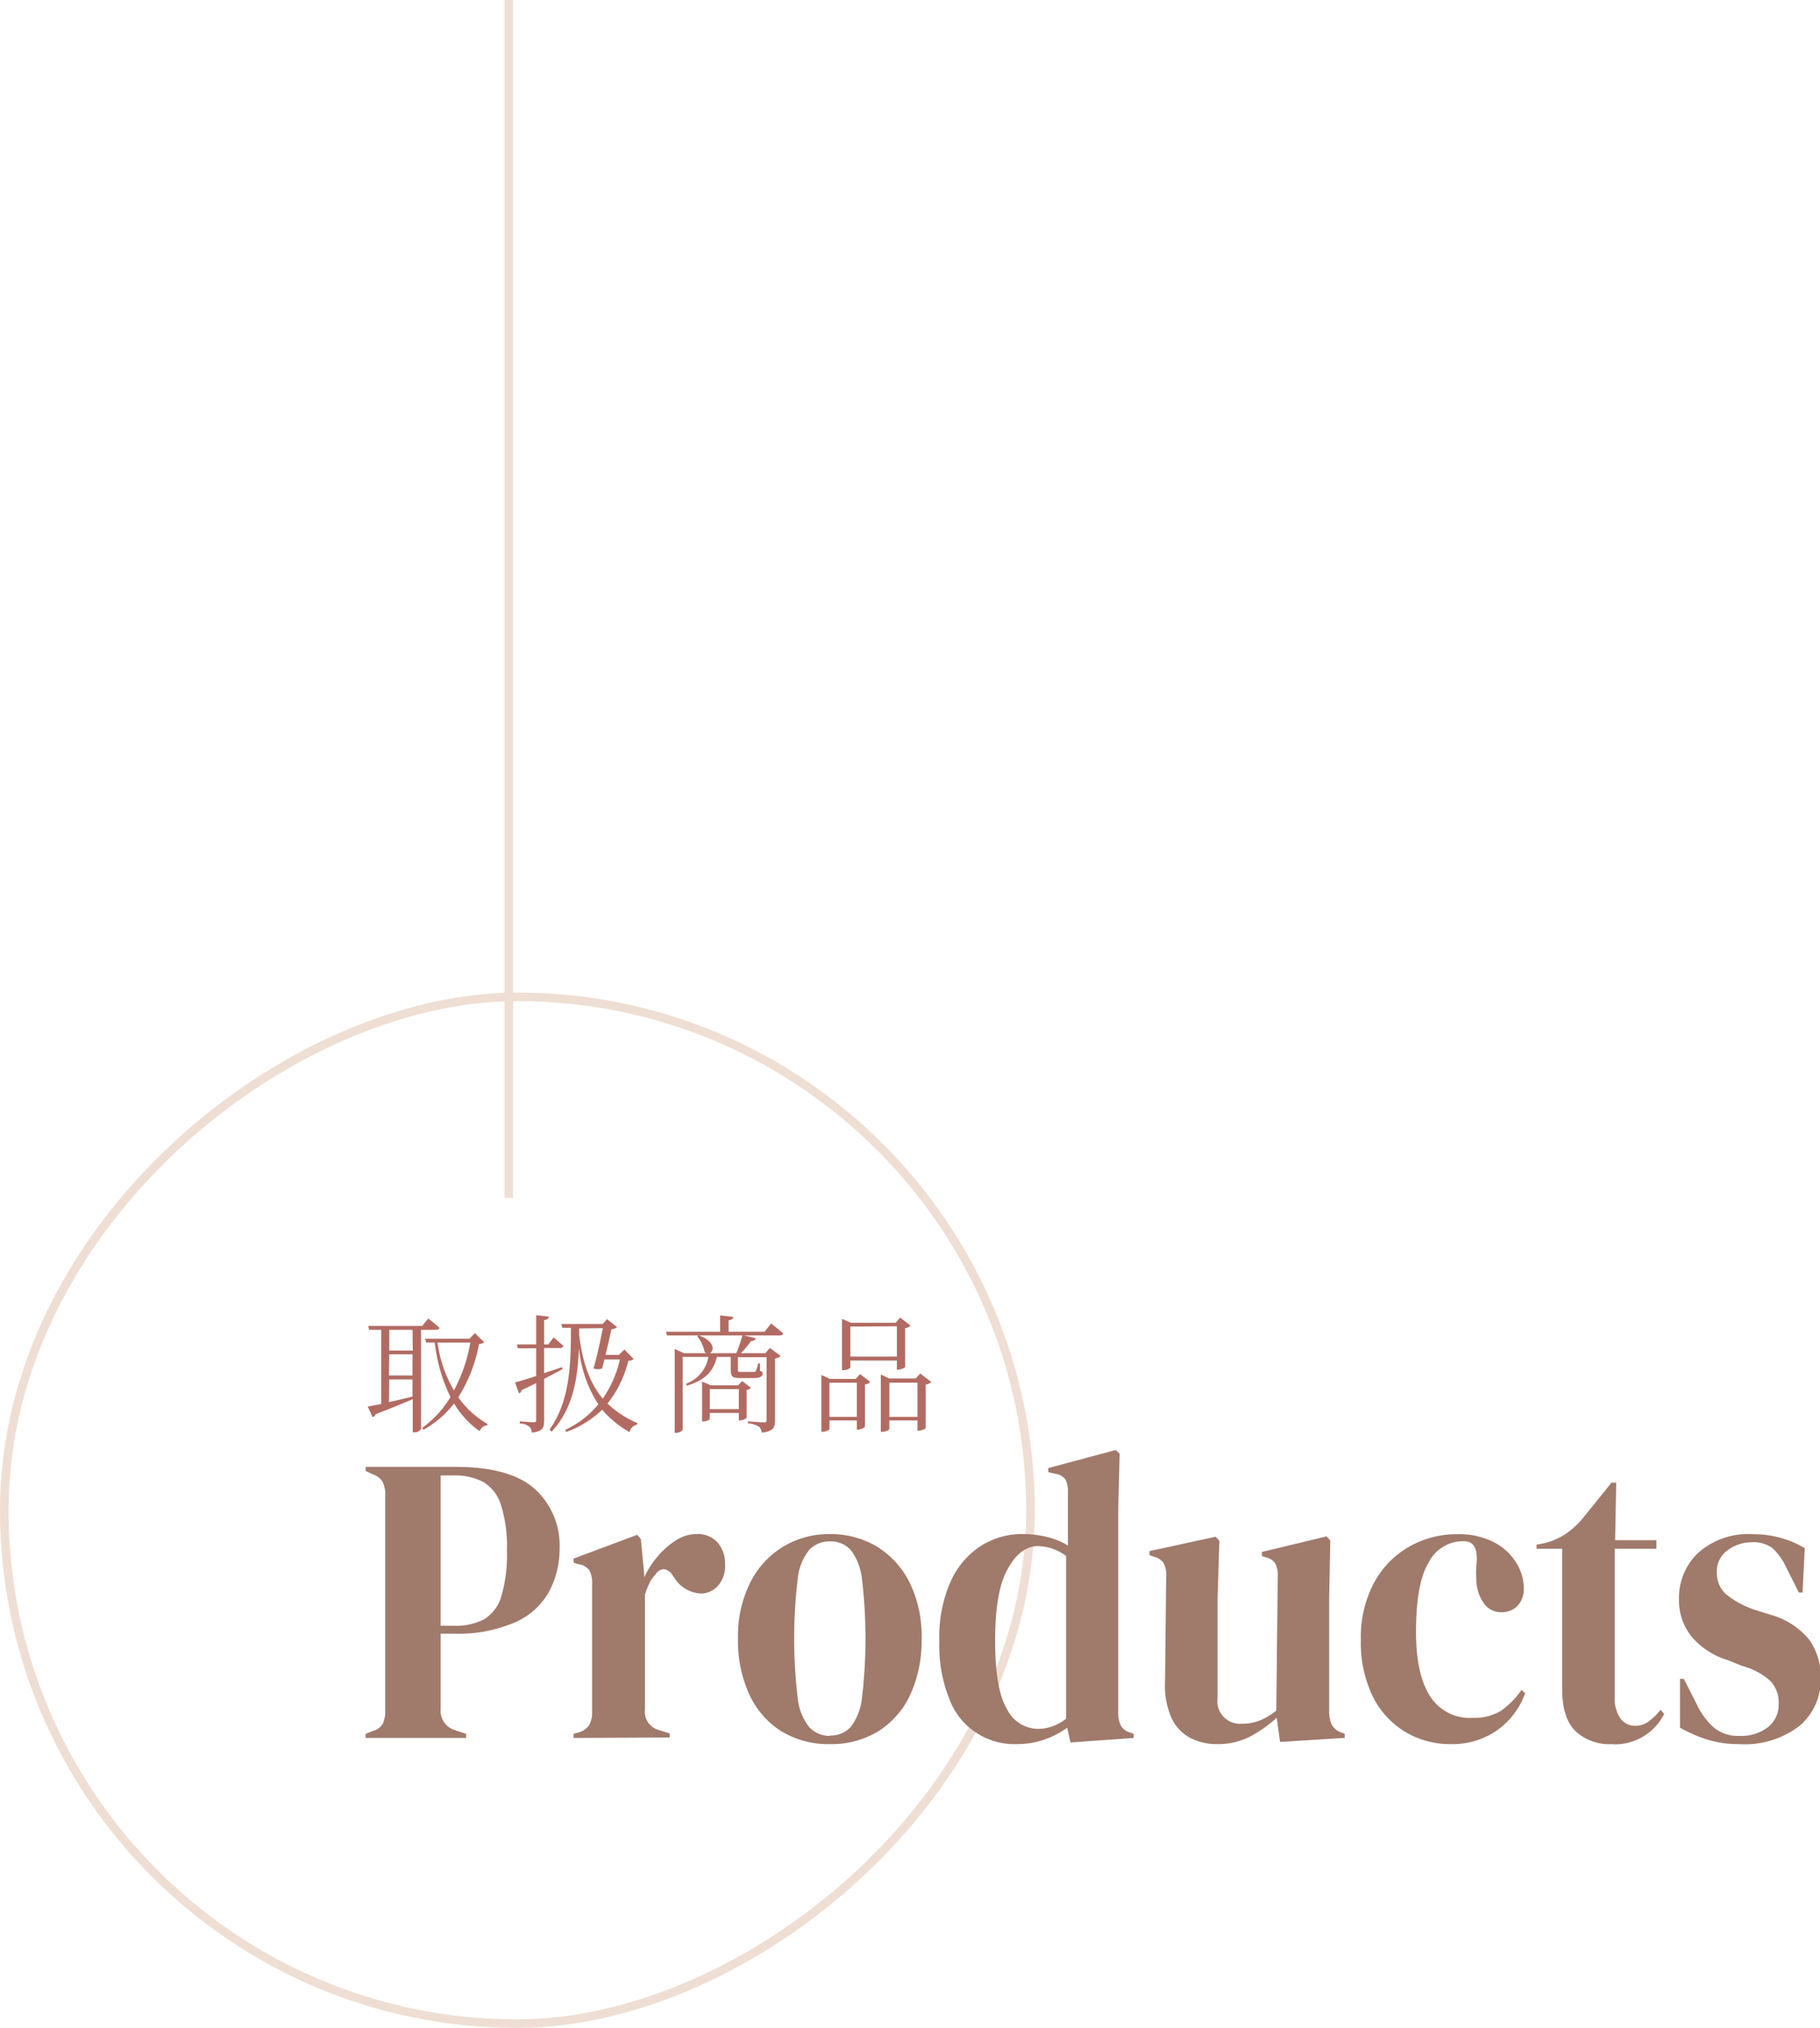 <svg xmlns="http://www.w3.org/2000/svg" viewBox="0 0 212.83 237"><defs><style>.cls-1{fill:none;stroke:#efded3;stroke-miterlimit:10;}.cls-2{fill:#a07a6b;}.cls-3{fill:#b26b62;}</style></defs><g id="レイヤー_2" data-name="レイヤー 2"><g id="contents"><rect class="cls-1" x="0.5" y="116.5" width="120" height="120" rx="60" transform="translate(237 116) rotate(90)"/><line class="cls-1" x1="59.5" x2="59.5" y2="140"/><path class="cls-2" d="M42.76,203.11v-.48l.86-.34a1.84,1.84,0,0,0,1.15-.86,3.53,3.53,0,0,0,.28-1.54V174.74a3.37,3.37,0,0,0-.3-1.54,2.16,2.16,0,0,0-1.17-.91l-.82-.38v-.48h10.5q6.43,0,9.31,2.61a8.9,8.9,0,0,1,2.87,6.89,10.71,10.71,0,0,1-1.19,5,8.35,8.35,0,0,1-3.91,3.62A16.67,16.67,0,0,1,53,190.92H51.53v8.83a2.35,2.35,0,0,0,1.68,2.45l1.3.43v.48ZM51.53,190h1.64a7,7,0,0,0,3.46-.77,4.63,4.63,0,0,0,2-2.69,17.08,17.08,0,0,0,.65-5.33,16.14,16.14,0,0,0-.71-5.37,4.73,4.73,0,0,0-2.1-2.67,7.28,7.28,0,0,0-3.45-.74H51.53Z"/><path class="cls-2" d="M67.08,203.11v-.48l.65-.19a2.07,2.07,0,0,0,1.19-.87,3.08,3.08,0,0,0,.32-1.49v-15a3,3,0,0,0-.32-1.56,1.82,1.82,0,0,0-1.19-.7l-.65-.19v-.48l7.43-2.78.43.48.39,4.13v.38a10.18,10.18,0,0,1,1.58-2.47A9.16,9.16,0,0,1,79.07,180a4.52,4.52,0,0,1,2.35-.72,3.13,3.13,0,0,1,2.51,1,3.79,3.79,0,0,1,.86,2.54,3.52,3.52,0,0,1-.84,2.52,2.68,2.68,0,0,1-2,.89,3.88,3.88,0,0,1-3.19-2l-.09-.09a1.45,1.45,0,0,0-1-.75,1.14,1.14,0,0,0-1,.6,3.49,3.49,0,0,0-.71,1,12,12,0,0,0-.54,1.36v13.4a2.21,2.21,0,0,0,1.51,2.4l1.38.43v.48Z"/><path class="cls-2" d="M97.06,203.83a10.59,10.59,0,0,1-5.7-1.51,10,10,0,0,1-3.74-4.3,15.1,15.1,0,0,1-1.32-6.53A14,14,0,0,1,87.71,185a10.18,10.18,0,0,1,9.35-5.71,10.46,10.46,0,0,1,5.49,1.46,10.32,10.32,0,0,1,3.82,4.2,14.11,14.11,0,0,1,1.4,6.53,15.18,15.18,0,0,1-1.31,6.55,10.05,10.05,0,0,1-3.72,4.28A10.49,10.49,0,0,1,97.06,203.83Zm0-1a3.16,3.16,0,0,0,2.42-1,6.74,6.74,0,0,0,1.32-3.41,58.86,58.86,0,0,0,0-13.87,6.74,6.74,0,0,0-1.32-3.41,3.16,3.16,0,0,0-2.42-1,3.24,3.24,0,0,0-2.44,1,6.47,6.47,0,0,0-1.34,3.41,58.86,58.86,0,0,0,0,13.87,6.47,6.47,0,0,0,1.34,3.41A3.24,3.24,0,0,0,97.06,202.87Z"/><path class="cls-2" d="M118.83,203.83a8.1,8.1,0,0,1-7.79-5.21,16.79,16.79,0,0,1-1.19-6.84,15.85,15.85,0,0,1,1.34-7,9.61,9.61,0,0,1,3.54-4.13,9,9,0,0,1,4.8-1.37,11.91,11.91,0,0,1,2.89.34,8.47,8.47,0,0,1,2.46,1V174.4a3,3,0,0,0-.28-1.48,1.71,1.71,0,0,0-1.19-.68l-.82-.19v-.48l7.87-2.11.47.43-.17,6.72v23.47a3.5,3.5,0,0,0,.3,1.56,1.72,1.72,0,0,0,1.12.84l.39.15v.48l-7.39.53-.38-1.73a10.32,10.32,0,0,1-2.66,1.39A9.91,9.91,0,0,1,118.83,203.83Zm2.51-1.78a5.24,5.24,0,0,0,3.33-1.2v-19a5.57,5.57,0,0,0-3.29-1.16q-2.07,0-3.54,2.67c-1,1.77-1.47,4.57-1.47,8.37s.46,6.49,1.38,8A4.09,4.09,0,0,0,121.34,202.05Z"/><path class="cls-2" d="M142.29,203.83a6.69,6.69,0,0,1-3.09-.72,5,5,0,0,1-2.2-2.33,9.27,9.27,0,0,1-.76-4.25l.13-12.33a2.8,2.8,0,0,0-.34-1.59,1.85,1.85,0,0,0-1.08-.67l-.52-.19v-.48l7.73-1.68.43.48-.21,6.81v11.57a2.64,2.64,0,0,0,2.8,3,5.62,5.62,0,0,0,2.16-.39,7.47,7.47,0,0,0,1.91-1.15l.17-15.65a3,3,0,0,0-.3-1.56A1.77,1.77,0,0,0,148,182l-.43-.15v-.48l7.56-1.82.43.48-.13,6.81v13a4.1,4.1,0,0,0,.26,1.63,2.05,2.05,0,0,0,1.13,1l.43.15v.48l-7.56.48-.39-2.83a15.29,15.29,0,0,1-3.09,2.18A8.21,8.21,0,0,1,142.29,203.83Z"/><path class="cls-2" d="M169.68,203.83a10.26,10.26,0,0,1-5.34-1.42,10,10,0,0,1-3.8-4.13,14.36,14.36,0,0,1-1.4-6.64,13.51,13.51,0,0,1,1.53-6.65,10.73,10.73,0,0,1,4.11-4.23,11.23,11.23,0,0,1,5.63-1.46,9,9,0,0,1,4.24.91,6.63,6.63,0,0,1,2.63,2.38,5.65,5.65,0,0,1,.91,3,2.86,2.86,0,0,1-.73,2.08,2.58,2.58,0,0,1-1.91.75,2.46,2.46,0,0,1-2-1,4.86,4.86,0,0,1-.9-2.64,11.38,11.38,0,0,1,0-1.8,6.36,6.36,0,0,0,0-1.51,1.75,1.75,0,0,0-.54-1.08,1.67,1.67,0,0,0-1-.27,4.5,4.5,0,0,0-4.08,2.55c-1,1.69-1.44,4.4-1.44,8.11q0,4.85,1.62,7.42a5.48,5.48,0,0,0,5,2.56,6,6,0,0,0,3.29-.81,9.55,9.55,0,0,0,2.42-2.45l.43.38a9,9,0,0,1-3.33,4.37A9.12,9.12,0,0,1,169.68,203.83Z"/><path class="cls-2" d="M188.51,203.83a5.8,5.8,0,0,1-4.3-1.54q-1.53-1.53-1.53-4.89V181h-3v-.48l1-.19a8.11,8.11,0,0,0,2.31-1,9.71,9.71,0,0,0,1.92-1.68l3.54-4.37H189l-.13,6.72h4.83v1h-4.88v17.28a4.12,4.12,0,0,0,.67,2.54,2.08,2.08,0,0,0,1.71.87,2.63,2.63,0,0,0,1.6-.51,7.32,7.32,0,0,0,1.38-1.36l.43.48a6.45,6.45,0,0,1-6.05,3.55Z"/><path class="cls-2" d="M203.37,203.83a12.45,12.45,0,0,1-3.8-.55,17.21,17.21,0,0,1-3.11-1.37l0-5.71h.44l1.47,2.88a8.42,8.42,0,0,0,2.09,2.85,4.43,4.43,0,0,0,2.92.94,5.16,5.16,0,0,0,3.34-1,3.38,3.38,0,0,0,1.28-2.76,3.73,3.73,0,0,0-.91-2.6,7.93,7.93,0,0,0-3.37-1.82L202,194a8.86,8.86,0,0,1-4.15-2.69,6.77,6.77,0,0,1-1.51-4.47,7.23,7.23,0,0,1,2.25-5.37A8.79,8.79,0,0,1,205,179.3a12.1,12.1,0,0,1,3.18.41,11.8,11.8,0,0,1,2.87,1.22l-.26,5.19h-.43l-1.51-3a7.08,7.08,0,0,0-1.62-2.23,3.79,3.79,0,0,0-2.4-.65,4.73,4.73,0,0,0-2.77.91,3,3,0,0,0-1.29,2.59,3.29,3.29,0,0,0,1.1,2.6,10.69,10.69,0,0,0,3.26,1.77l2,.63a8.81,8.81,0,0,1,4.45,2.9,7.37,7.37,0,0,1,1.33,4.44,7,7,0,0,1-2.48,5.62A10.5,10.5,0,0,1,203.37,203.83Z"/><path class="cls-3" d="M49.24,155.41V167a.88.88,0,0,1-.82.39h-.15v-3.87c-1.1.46-2.52,1.06-4.35,1.75a.49.49,0,0,1-.35.35L43,164.38c.35-.06.91-.16,1.58-.31v-8.66H43.17l-.11-.45h6.32l.7-.87s.8.62,1.31,1.08c0,.17-.2.24-.41.24Zm-1,0H45.52v2.43h2.75Zm-2.75,5.34h2.75v-2.47H45.52Zm0,3.11c.84-.18,1.79-.41,2.75-.65v-2H45.52Zm11.13-7a.87.87,0,0,1-.6.2,17.61,17.61,0,0,1-2.43,6.24A10.72,10.72,0,0,0,57,166.41l0,.16a1,1,0,0,0-.9.69,10.26,10.26,0,0,1-3-3.24,11.87,11.87,0,0,1-3.55,3.06l-.2-.19a12.2,12.2,0,0,0,3.33-3.62,19.41,19.41,0,0,1-1.84-6.37h-1l-.13-.45H54.9l.63-.65Zm-5.46.05a15.38,15.38,0,0,0,1.92,5.59A18.45,18.45,0,0,0,55,156.9Z"/><path class="cls-3" d="M65.79,160c-.59.32-1.31.71-2.16,1.14V166c0,.81-.15,1.29-1.44,1.43a1,1,0,0,0-.3-.71,2,2,0,0,0-1.11-.36v-.25s1.3.1,1.59.1.33-.07.33-.3v-4.27c-.53.27-1.1.54-1.7.82a.47.47,0,0,1-.31.38l-.46-1.28c.49-.12,1.37-.39,2.47-.75v-3.24H60.56l-.11-.45H62.7V153.7l1.48.17c0,.21-.18.36-.55.4v2.85h.49l.62-.82s.72.6,1.14,1a.37.37,0,0,1-.4.24H63.63v2.94l2.08-.7Zm8.31-1.18a.88.88,0,0,1-.62.21,13,13,0,0,1-2.44,5,11.7,11.7,0,0,0,3.49,2.28l0,.16a1.22,1.22,0,0,0-.92.89,11.62,11.62,0,0,1-3.19-2.61,11.74,11.74,0,0,1-4.19,2.59l-.15-.22a11.15,11.15,0,0,0,3.89-3,14.8,14.8,0,0,1-2.27-6.57c-.15,3.57-.67,7.06-3.19,9.76l-.25-.24c2.47-3.43,2.48-7.86,2.51-11.89h-1l-.13-.45h4.84l.51-.57,1.17.94a1,1,0,0,1-.66.24c-.15.74-.42,1.91-.69,3h1.56l.65-.62Zm-6.37-3.57c0,.27,0,.52,0,.79.42,3.5,1.39,5.79,2.76,7.41a13.07,13.07,0,0,0,2-4.57H70.68q-.14.56-.27,1.05a1.5,1.5,0,0,1-1,0c.42-1.49.84-3.41,1.08-4.71Z"/><path class="cls-3" d="M90.18,154.68s.87.67,1.39,1.15c0,.17-.18.24-.39.24H87l1.39.33c-.06.18-.22.32-.55.32a12.09,12.09,0,0,1-1.2,1.42h2.86l.53-.61,1.26.94a1.4,1.4,0,0,1-.66.3V166c0,.8-.18,1.28-1.56,1.43a1,1,0,0,0-.33-.71,2.7,2.7,0,0,0-1.28-.37v-.24s1.52.12,1.85.12.34-.09.34-.32v-7.3H86.29V160c0,.32,0,.33.3.33h1.5c.14,0,.23,0,.29-.1a3.68,3.68,0,0,0,.27-.89h.22l0,.86c.29.13.32.16.32.31,0,.33-.27.54-1.13.54H86.55c-.93,0-1.1-.18-1.1-1.08v-1.39H83.83c-.42,1.8-1.52,2.77-3.51,3.36l-.1-.23a4,4,0,0,0,2.61-3.13h-3v8.5c0,.12-.39.38-.8.38H78.9v-9.81l1.07.49h2.66a.89.89,0,0,1-.23-.13,4.28,4.28,0,0,0-.88-1.86l.14-.08H78l-.12-.43h6.33v-1.91l1.54.17c0,.21-.19.36-.55.4v1.34H89.4Zm-4.07,3.46a17.44,17.44,0,0,0,.71-2.07H81.73c1.91.68,1.8,1.86,1.26,2.07Zm1.7,4.05a.71.71,0,0,1-.5.24v3.29a1.4,1.4,0,0,1-.78.27H86.4v-.86H83v.69c0,.09-.38.3-.77.3h-.13v-4.66l1,.43h3.22l.48-.49Zm-1.41,2.49v-2.34H83v2.34Z"/><path class="cls-3" d="M100.57,160.59l1.2.91a1,1,0,0,1-.62.3v4.95a1.38,1.38,0,0,1-.83.33h-.12V166H97v1c0,.09-.4.33-.79.33h-.16v-6.64l1,.46h3Zm-.37,5v-4H97v4Zm-.76-5.77c0,.09-.41.31-.83.31h-.15v-6l1.05.46h5.22l.54-.6,1.21.93a1.08,1.08,0,0,1-.63.3v4.52c0,.1-.51.33-.82.33h-.15V159H99.44Zm0-4.79v3.51h5.44V155Zm9.46,6.48a1.16,1.16,0,0,1-.65.3v5.06c0,.1-.51.33-.81.33h-.15V166H104v1c0,.1-.39.33-.79.33H103v-6.69l1,.46h3.08l.53-.58Zm-1.61,4.08v-4H104v4Z"/></g></g></svg>